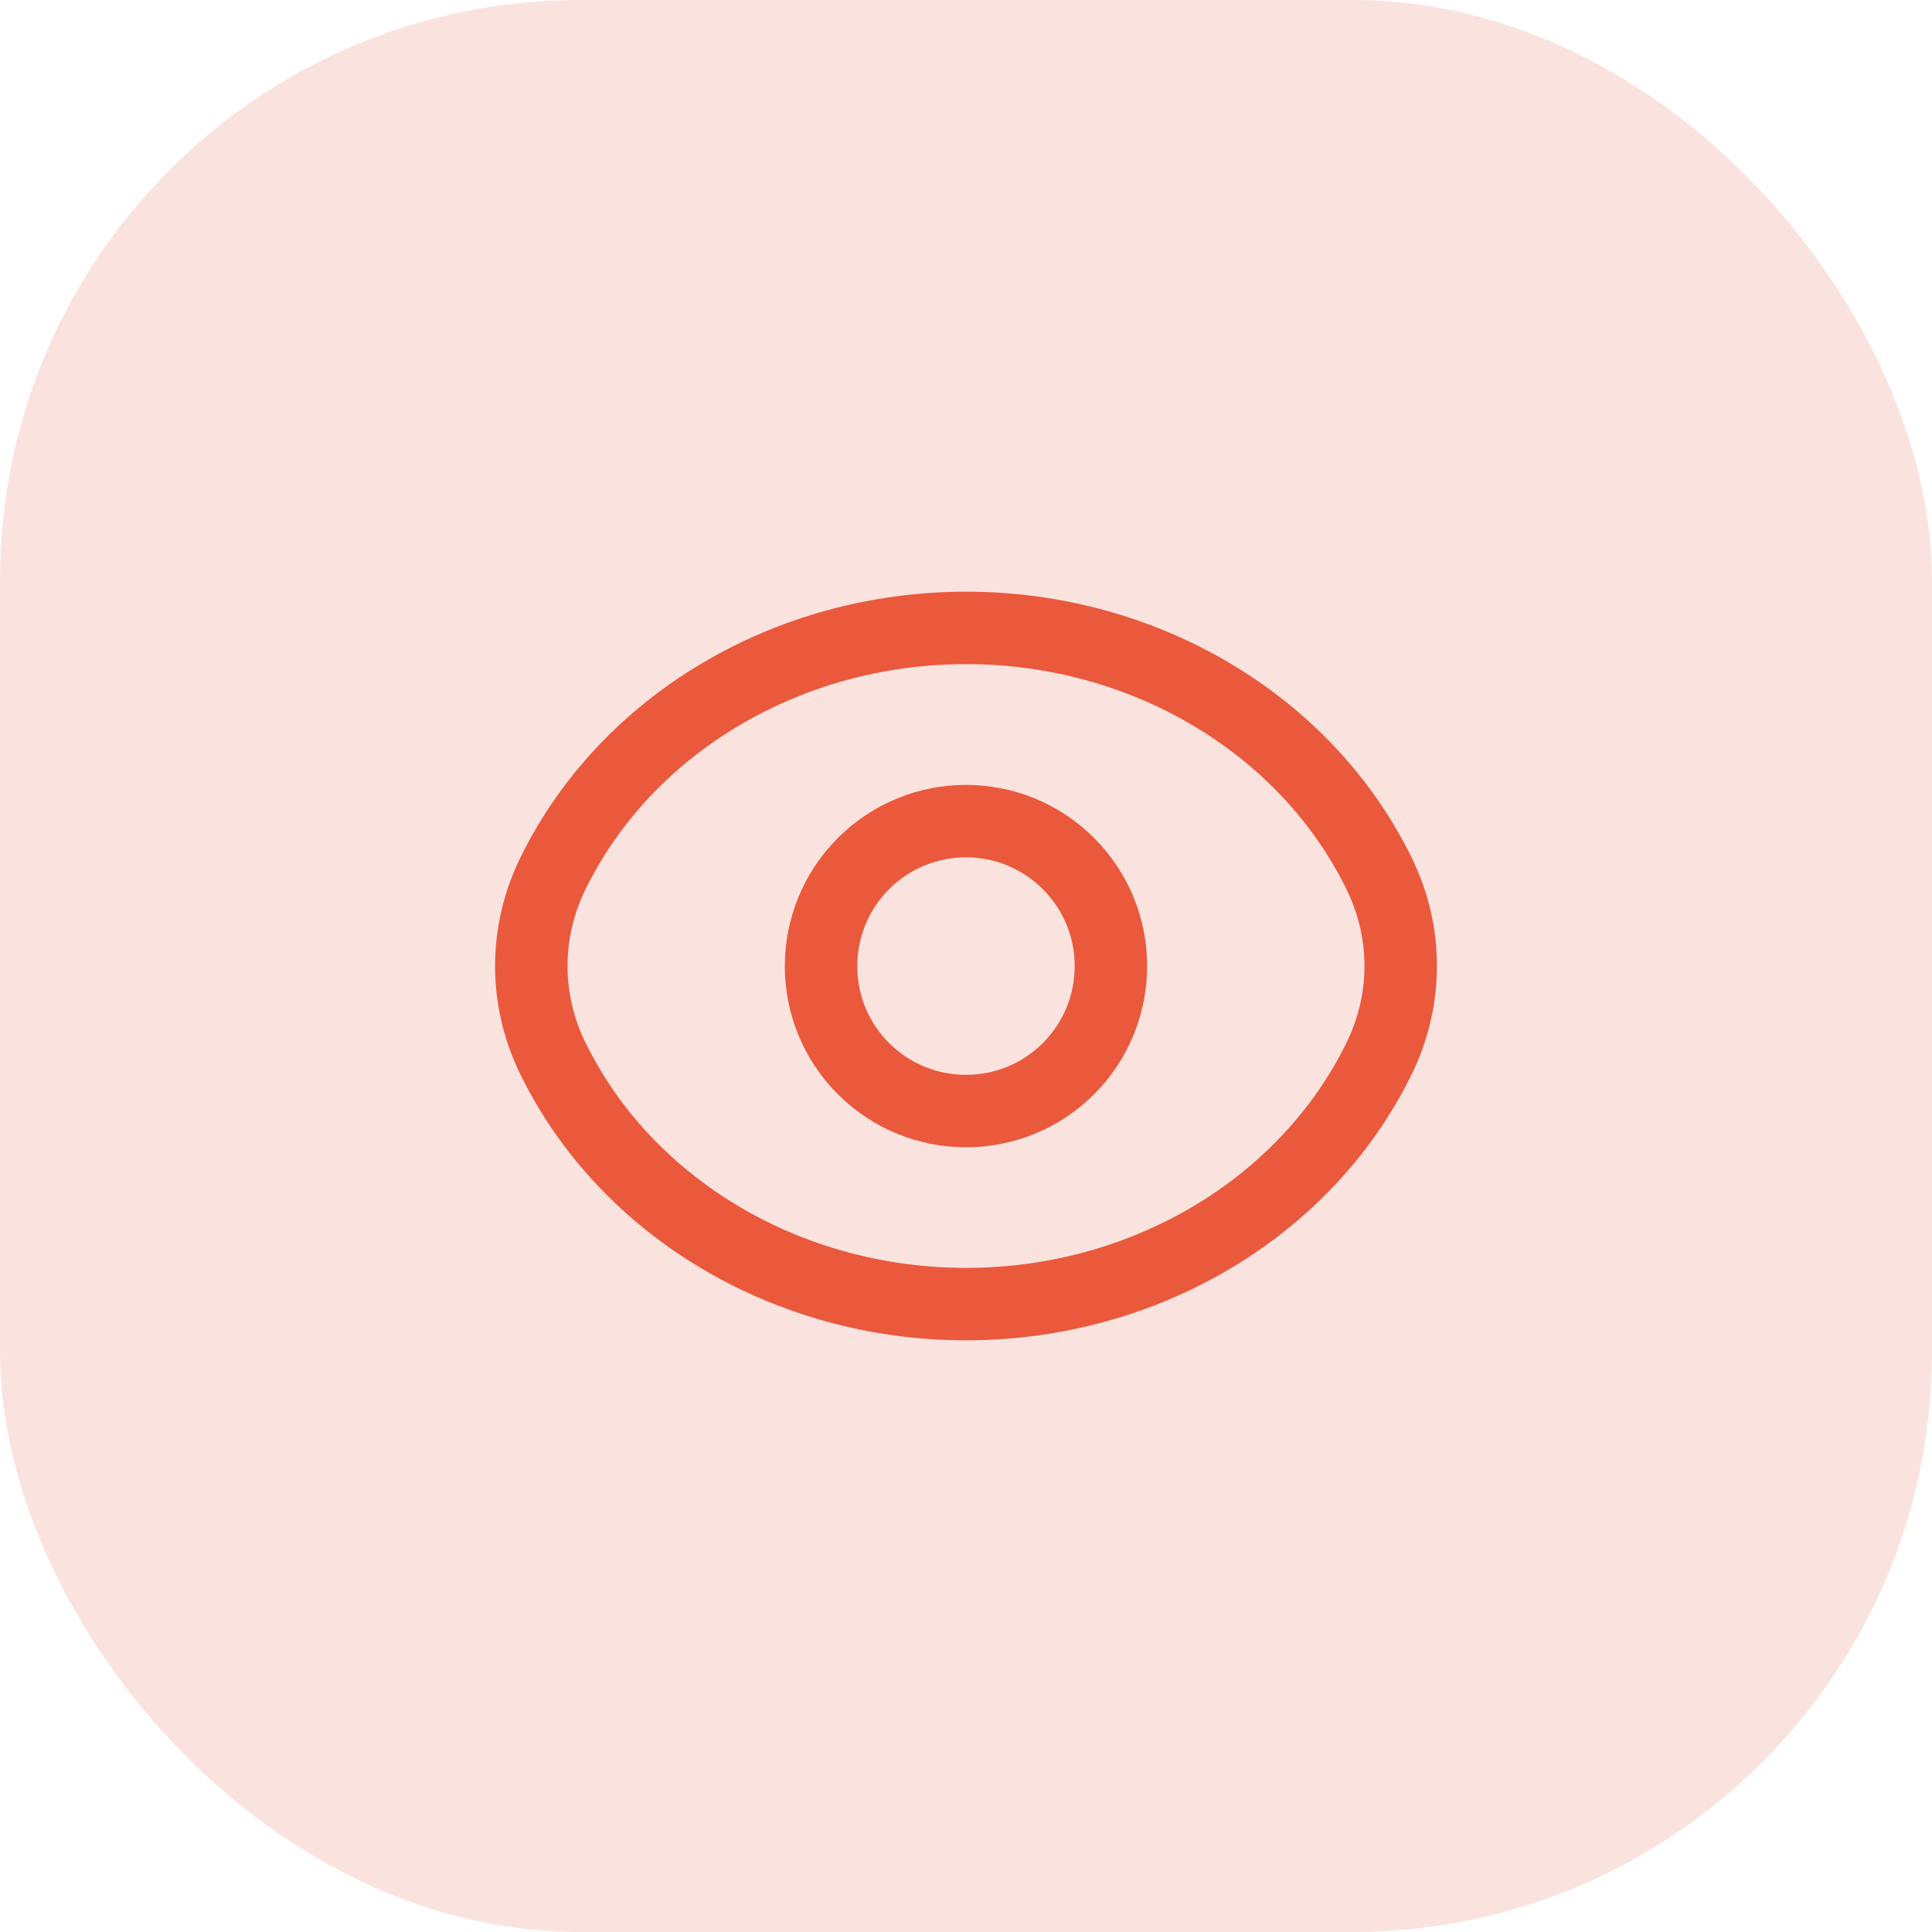 <svg width="40" height="40" viewBox="0 0 40 40" fill="none" xmlns="http://www.w3.org/2000/svg">
<rect width="40" height="40" rx="12" fill="#FAE3DF"/>
<path d="M22.122 17.88C23.293 19.051 23.293 20.952 22.122 22.125C20.951 23.296 19.05 23.296 17.877 22.125C16.706 20.954 16.706 19.053 17.877 17.88C19.05 16.707 20.95 16.707 22.122 17.88" stroke="#EA593C" stroke-width="1.5" stroke-linecap="round" stroke-linejoin="round"/>
<path fill-rule="evenodd" clip-rule="evenodd" d="M11 20C11 19.341 11.152 18.689 11.446 18.088V18.088C12.961 14.991 16.309 13 20 13C23.691 13 27.039 14.991 28.554 18.088V18.088C28.848 18.689 29 19.341 29 20C29 20.659 28.848 21.311 28.554 21.912V21.912C27.039 25.009 23.691 27 20 27C16.309 27 12.961 25.009 11.446 21.912V21.912C11.152 21.311 11 20.659 11 20Z" stroke="#EA593C" stroke-width="1.5" stroke-linecap="round" stroke-linejoin="round"/>
</svg>
